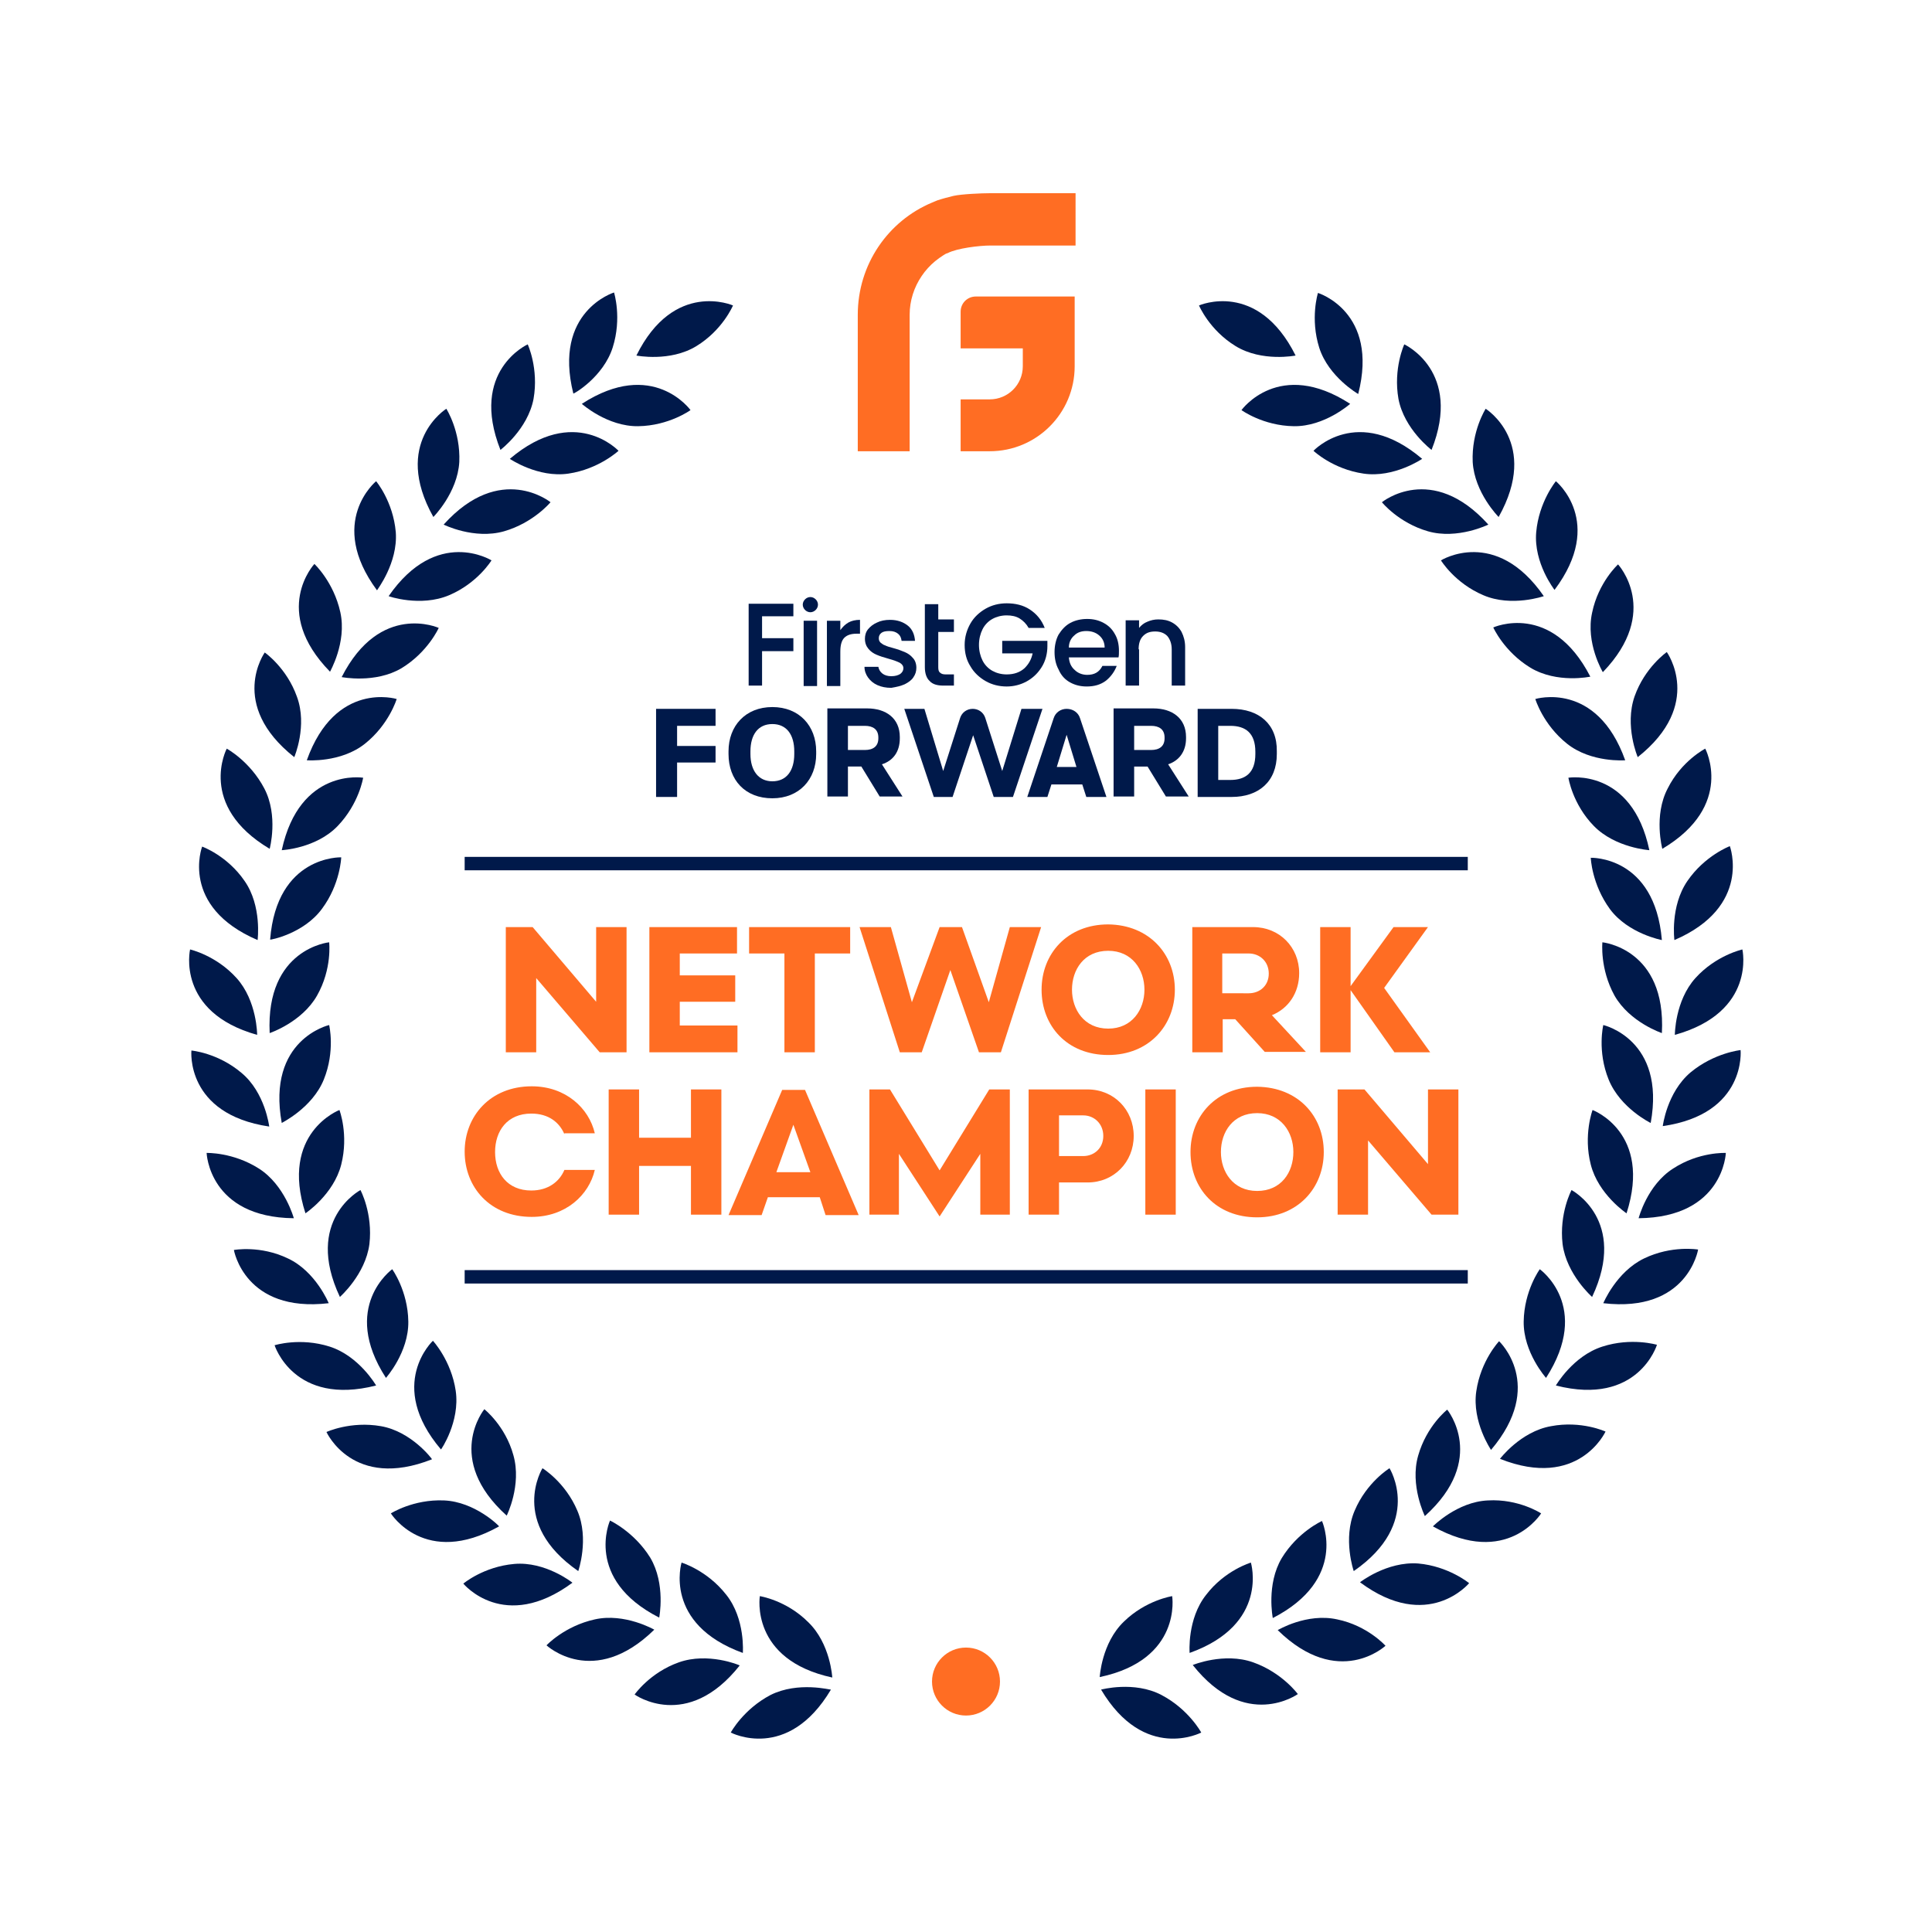 <?xml version="1.0" encoding="utf-8" ?>
<!DOCTYPE svg PUBLIC "-//W3C//DTD SVG 1.1//EN" "http://www.w3.org/Graphics/SVG/1.1/DTD/svg11.dtd">
<svg xmlns="http://www.w3.org/2000/svg" xmlns:xlink="http://www.w3.org/1999/xlink" version="1.1" id="Layer_1" x="0px" y="0px" viewBox="0 0 432 432" style="enable-background:new 0 0 432 432;" xml:space="preserve"><style type="text/css">.st0{fill:#00194A;} .st1{fill:#FF6D23;}</style><g><path class="st0" d="M151.8,371.7c-6.5,2.3-9.9,7.2-9.9,7.2s11.7,8.4,23.5-6.5C165.3,372.3,158.3,369.4,151.8,371.7z"/><path class="st0" d="M152.4,349.4c0,0-4.2,13.7,13.7,20.2c0,0,0.6-7.6-3.7-13C158.1,351.1,152.4,349.4,152.4,349.4z"/><path class="st0" d="M115,349.7c-6.9,0.6-11.4,4.4-11.4,4.4s9.1,11.1,24.4-0.2C127.9,353.8,121.9,349.1,115,349.7z"/><path class="st0" d="M129.3,351.3c0,0,2.5-7.2-0.2-13.5c-2.7-6.4-7.8-9.5-7.8-9.5S113.7,340.5,129.3,351.3z"/><path class="st0" d="M85.2,318.9c-6.8-1.2-12.2,1.3-12.2,1.3s5.9,13.1,23.6,6.1C96.6,326.2,92,320.1,85.2,318.9z"/><path class="st0" d="M101.9,311c-1-6.8-5.1-11.2-5.1-11.2s-10.5,9.8,1.8,24.3C98.6,324.2,102.9,317.9,101.9,311z"/><path class="st0" d="M73.5,291.4c0,0-2.9-7.1-9.1-10c-6.2-3-12.1-1.9-12.1-1.9S54.7,293.6,73.5,291.4z"/><path class="st0" d="M82.6,278.2c0.8-6.9-2-12.1-2-12.1S67.9,272.8,76,290C76,290,81.7,285,82.6,278.2z"/><path class="st0" d="M60.2,251.9c0,0-0.9-7.6-6.2-12c-5.3-4.5-11.2-5-11.2-5S41.4,249.1,60.2,251.9z"/><path class="st0" d="M72.4,241.4c2.6-6.4,1.2-12.2,1.2-12.2s-14,3.2-10.6,21.9C62.9,251.1,69.8,247.8,72.4,241.4z"/><path class="st0" d="M57.6,210.2c0,0,1-7.6-2.9-13.2c-3.9-5.7-9.5-7.7-9.5-7.7S40.1,202.7,57.6,210.2z"/><path class="st0" d="M72,203.2c4.1-5.5,4.3-11.5,4.3-11.5s-14.4-0.5-15.9,18.4C60.4,210.2,67.9,208.8,72,203.2z"/><path class="st0" d="M65.8,169.3c0,0,3-7,0.6-13.5c-2.3-6.5-7.2-9.9-7.2-9.9S50.9,157.5,65.8,169.3z"/><path class="st0" d="M81.6,166.3c5.4-4.3,7.1-10,7.1-10S75,152.1,68.6,170C68.6,170,76.2,170.6,81.6,166.3z"/><path class="st0" d="M88.5,119c-0.6-6.9-4.4-11.4-4.4-11.4s-11.1,9.1,0.2,24.4C84.3,131.9,89,125.9,88.5,119z"/><path class="st0" d="M100.4,133.1c6.4-2.7,9.5-7.8,9.5-7.8s-12.2-7.6-23,8C86.8,133.3,94,135.8,100.4,133.1z"/><path class="st0" d="M119.3,89.2C120.5,82.4,118,77,118,77s-13.1,5.9-6.1,23.6C111.9,100.6,118,96,119.3,89.2z"/><path class="st0" d="M114,102.6c0,0,6.3,4.3,13.1,3.3c6.8-1,11.2-5.1,11.2-5.1S128.5,90.3,114,102.6z"/><path class="st0" d="M172.3,379c-6.1,3.2-8.9,8.4-8.9,8.4s12.7,6.7,22.4-9.6C185.8,377.9,178.5,375.9,172.3,379z"/><path class="st0" d="M133,362.1c-6.8,1.5-10.8,5.8-10.8,5.8s10.5,9.8,24.1-3.5C146.3,364.4,139.7,360.6,133,362.1z"/><path class="st0" d="M99.3,335.5c-6.9-0.3-11.9,2.9-11.9,2.9s7.6,12.2,24.2,2.9C111.6,341.2,106.2,335.8,99.3,335.5z"/><path class="st0" d="M84.1,309.8c0,0-3.8-6.6-10.4-8.7c-6.6-2.1-12.3-0.3-12.3-0.3S65.7,314.5,84.1,309.8z"/><path class="st0" d="M57.9,261.3c-5.8-3.7-11.7-3.5-11.7-3.5s0.5,14.4,19.5,14.6C65.7,272.4,63.7,265,57.9,261.3z"/><path class="st0" d="M57.5,231.4c0,0,0-7.6-4.6-12.7c-4.6-5.1-10.4-6.4-10.4-6.4S39.3,226.3,57.5,231.4z"/><path class="st0" d="M60.3,189.8c0,0,2-7.4-1.2-13.5c-3.2-6.1-8.4-8.9-8.4-8.9S44,180.1,60.3,189.8z"/><path class="st0" d="M76.1,136.9c-1.5-6.8-5.8-10.8-5.8-10.8s-9.8,10.5,3.5,24.1C73.7,150.3,77.6,143.7,76.1,136.9z"/><path class="st0" d="M102.7,103.3c0.3-6.9-2.9-11.9-2.9-11.9s-12.2,7.6-2.9,24.2C96.9,115.6,102.3,110.2,102.7,103.3z"/><path class="st0" d="M137,77.7c2.1-6.6,0.3-12.3,0.3-12.3s-13.7,4.2-9.1,22.6C128.3,88.1,134.9,84.3,137,77.7z"/><path class="st0" d="M130.1,90.3c0,0,5.7,5.1,12.6,5c6.9-0.1,11.7-3.6,11.7-3.6S146,80,130.1,90.3z"/><path class="st0" d="M99.2,117.3c0,0,6.8,3.4,13.5,1.5c6.6-1.9,10.4-6.5,10.4-6.5S111.9,103.2,99.2,117.3z"/><path class="st0" d="M98.1,140.4c0,0-13.1-5.9-21.7,11c0,0,7.5,1.5,13.4-2C95.7,145.8,98.1,140.4,98.1,140.4z"/><path class="st0" d="M75.5,184.7c4.8-5,5.7-10.8,5.7-10.8s-14.2-2.3-18.2,16.2C63.1,190.1,70.7,189.7,75.5,184.7z"/><path class="st0" d="M60.3,231c0,0,7.2-2.4,10.6-8.4c3.4-6,2.7-11.9,2.7-11.9S59.4,212.1,60.3,231z"/><path class="st0" d="M76.3,260.4c1.7-6.7-0.4-12.2-0.4-12.2s-13.4,5.1-7.6,23.1C68.3,271.3,74.6,267.1,76.3,260.4z"/><path class="st0" d="M91.3,295.5c-0.1-6.9-3.6-11.7-3.6-11.7s-11.7,8.4-1.4,24.3C86.3,308.1,91.4,302.4,91.3,295.5z"/><path class="st0" d="M108.3,315.1c0,0-9.1,11.1,5,23.8c0,0,3.4-6.8,1.5-13.5C113,318.8,108.3,315.1,108.3,315.1z"/><path class="st0" d="M136.4,340c0,0-5.9,13.1,11,21.7c0,0,1.5-7.5-2-13.4C141.8,342.5,136.4,340,136.4,340z"/><path class="st0" d="M169.9,356.9c0,0-2.3,14.2,16.2,18.2c0,0-0.4-7.6-5.4-12.4C175.8,357.8,169.9,356.9,169.9,356.9z"/><path class="st0" d="M155.7,77.4c5.9-3.6,8.2-9.1,8.2-9.1s-13.2-5.8-21.6,11.2C142.3,79.5,149.8,81,155.7,77.4z"/><path class="st0" d="M280.2,371.7c-6.5-2.3-13.5,0.6-13.5,0.6c11.8,14.9,23.5,6.5,23.5,6.5S286.7,374,280.2,371.7z"/><path class="st0" d="M269.7,356.6c-4.3,5.4-3.7,13-3.7,13c17.9-6.4,13.7-20.2,13.7-20.2S273.9,351.1,269.7,356.6z"/><path class="st0" d="M304.1,353.8c15.2,11.3,24.4,0.2,24.4,0.2s-4.6-3.8-11.4-4.4C310.1,349.1,304.1,353.8,304.1,353.8z"/><path class="st0" d="M310.7,328.3c0,0-5.1,3.1-7.8,9.5c-2.7,6.3-0.2,13.5-0.2,13.5C318.3,340.5,310.7,328.3,310.7,328.3z"/><path class="st0" d="M346.8,318.9c-6.8,1.2-11.4,7.3-11.4,7.3c17.6,7,23.6-6.1,23.6-6.1S353.6,317.6,346.8,318.9z"/><path class="st0" d="M335.2,299.9c0,0-4.1,4.3-5.1,11.2c-1,6.8,3.3,13.1,3.3,13.1C345.7,309.7,335.2,299.9,335.2,299.9z"/><path class="st0" d="M367.6,281.4c-6.2,3-9.1,10-9.1,10c18.9,2.2,21.2-12,21.2-12S373.8,278.4,367.6,281.4z"/><path class="st0" d="M356,290c8.1-17.2-4.6-23.9-4.6-23.9s-2.8,5.2-2,12.1C350.3,285,356,290,356,290z"/><path class="st0" d="M378,239.8c-5.3,4.5-6.2,12-6.2,12c18.8-2.7,17.4-17,17.4-17S383.3,235.4,378,239.8z"/><path class="st0" d="M358.5,229.2c0,0-1.4,5.8,1.2,12.2c2.6,6.4,9.4,9.7,9.4,9.7C372.5,232.4,358.5,229.2,358.5,229.2z"/><path class="st0" d="M377.3,197c-3.9,5.7-2.9,13.2-2.9,13.2c17.4-7.5,12.4-21,12.4-21S381.2,191.3,377.3,197z"/><path class="st0" d="M355.7,191.8c0,0,0.2,5.9,4.3,11.5c4.1,5.5,11.6,6.9,11.6,6.9C370,191.3,355.7,191.8,355.7,191.8z"/><path class="st0" d="M366.2,169.3c14.9-11.8,6.5-23.5,6.5-23.5s-4.9,3.4-7.2,9.9C363.2,162.3,366.2,169.3,366.2,169.3z"/><path class="st0" d="M343.3,156.3c0,0,1.7,5.7,7.1,10c5.4,4.3,13,3.7,13,3.7C357,152.1,343.3,156.3,343.3,156.3z"/><path class="st0" d="M347.9,107.6c0,0-3.8,4.6-4.4,11.4c-0.6,6.9,4.1,12.9,4.1,12.9C359,116.7,347.9,107.6,347.9,107.6z"/><path class="st0" d="M322.2,125.3c0,0,3.1,5.1,9.5,7.8c6.3,2.7,13.5,0.2,13.5,0.2C334.4,117.7,322.2,125.3,322.2,125.3z"/><path class="st0" d="M320.1,100.6c7-17.6-6.1-23.6-6.1-23.6s-2.5,5.4-1.3,12.2C314,96,320.1,100.6,320.1,100.6z"/><path class="st0" d="M293.7,100.8c0,0,4.3,4.1,11.2,5.1c6.8,1,13.1-3.3,13.1-3.3C303.5,90.3,293.7,100.8,293.7,100.8z"/><path class="st0" d="M259.7,379c-6.1-3.2-13.5-1.2-13.5-1.2c9.7,16.3,22.4,9.6,22.4,9.6S265.8,382.2,259.7,379z"/><path class="st0" d="M299,362.1c-6.8-1.5-13.3,2.4-13.3,2.4c13.6,13.3,24.1,3.5,24.1,3.5S305.8,363.5,299,362.1z"/><path class="st0" d="M332.7,335.5c-6.9,0.3-12.3,5.8-12.3,5.8c16.6,9.3,24.2-2.9,24.2-2.9S339.6,335.1,332.7,335.5z"/><path class="st0" d="M358.3,301.1c-6.6,2.1-10.4,8.7-10.4,8.7c18.4,4.7,22.6-9.1,22.6-9.1S364.8,299,358.3,301.1z"/><path class="st0" d="M374.1,261.3c-5.8,3.7-7.7,11.1-7.7,11.1c19-0.2,19.5-14.6,19.5-14.6S379.9,257.5,374.1,261.3z"/><path class="st0" d="M379.1,218.7c-4.6,5.1-4.6,12.7-4.6,12.7c18.3-5.1,15.1-19.1,15.1-19.1S383.7,213.6,379.1,218.7z"/><path class="st0" d="M371.7,189.8c16.3-9.7,9.6-22.4,9.6-22.4s-5.3,2.7-8.4,8.9C369.7,182.4,371.7,189.8,371.7,189.8z"/><path class="st0" d="M361.8,126.2c0,0-4.4,4-5.8,10.8c-1.5,6.8,2.4,13.3,2.4,13.3C371.5,136.7,361.8,126.2,361.8,126.2z"/><path class="st0" d="M335.1,115.6c9.3-16.6-2.9-24.2-2.9-24.2s-3.2,5-2.9,11.9C329.7,110.2,335.1,115.6,335.1,115.6z"/><path class="st0" d="M303.7,88.1c4.7-18.4-9-22.6-9-22.6s-1.8,5.7,0.3,12.3C297.1,84.3,303.7,88.1,303.7,88.1z"/><path class="st0" d="M277.6,91.7c0,0,4.8,3.5,11.7,3.6c6.9,0.1,12.6-5,12.6-5C286,80,277.6,91.7,277.6,91.7z"/><path class="st0" d="M319.3,118.8c6.6,1.9,13.5-1.5,13.5-1.5c-12.7-14.1-23.8-5-23.8-5S312.7,116.9,319.3,118.8z"/><path class="st0" d="M355.6,151.3c-8.7-16.9-21.7-11-21.7-11s2.4,5.4,8.3,9C348.2,152.9,355.6,151.3,355.6,151.3z"/><path class="st0" d="M350.7,173.9c0,0,0.9,5.9,5.7,10.8c4.8,4.9,12.4,5.4,12.4,5.4C364.9,171.6,350.7,173.9,350.7,173.9z"/><path class="st0" d="M358.3,210.7c0,0-0.6,5.9,2.7,11.9c3.4,6,10.6,8.4,10.6,8.4C372.6,212.1,358.3,210.7,358.3,210.7z"/><path class="st0" d="M363.7,271.3c5.8-18.1-7.6-23.1-7.6-23.1s-2.1,5.6-0.4,12.2C357.4,267.1,363.7,271.3,363.7,271.3z"/><path class="st0" d="M344.3,283.8c0,0-3.5,4.8-3.6,11.7c-0.1,6.9,5,12.6,5,12.6C356,292.1,344.3,283.8,344.3,283.8z"/><path class="st0" d="M317.1,325.5c-1.9,6.6,1.5,13.5,1.5,13.5c14.1-12.7,5-23.8,5-23.8S319,318.8,317.1,325.5z"/><path class="st0" d="M286.6,348.4c-3.5,5.9-2,13.4-2,13.4c16.9-8.7,11-21.7,11-21.7S290.2,342.5,286.6,348.4z"/><path class="st0" d="M262.1,356.9c0,0-5.9,0.9-10.8,5.7c-5,4.8-5.4,12.4-5.4,12.4C264.4,371.1,262.1,356.9,262.1,356.9z"/><path class="st0" d="M276.3,77.4c5.9,3.6,13.4,2.1,13.4,2.1c-8.5-17-21.6-11.2-21.6-11.2S270.4,73.8,276.3,77.4z"/><circle class="st1" cx="216" cy="376" r="7.6"/></g><g><path class="st1" d="M221.4,43.2L221.4,43.2c-2,0-6.4,0.2-8.2,0.6c-1.2,0.3-2.4,0.6-3.6,1c-0.4,0.2-0.8,0.3-1.2,0.5 c-9.8,4.1-16.6,13.8-16.6,25.1v30.5h11.6V70.4c0-3.2,1-6.2,2.7-8.7c0.8-1.2,1.9-2.4,3-3.3c0.6-0.5,1.2-0.9,1.8-1.3 c0.3-0.2,0.6-0.4,1-0.5c2.1-1.1,7.1-1.7,9.6-1.7h19V43.2H221.4z"/><path class="st1" d="M218.2,66.3c-1.9,0-3.4,1.5-3.4,3.4v8.2h13.9v4c0,4.1-3.3,7.4-7.4,7.4h-6.5v11.6h6.5c10.5,0,19-8.5,19-19V66.3 H218.2z"/></g><rect x="103.9" y="191.6" class="st0" width="224.3" height="3"/><rect x="103.9" y="284" class="st0" width="224.3" height="3"/><g><path class="st1" d="M133.3,207.3h6.8v28h-6l-14.2-16.6v16.6h-6.8v-28h6l14.2,16.7V207.3z"/><path class="st1" d="M164.9,229.4v5.9h-19.7v-28h19.6v5.9H152v4.9h12.4v5.9H152v5.3H164.9z"/><path class="st1" d="M167.5,207.3h22.6v5.9h-7.9v22.1h-6.8v-22.1h-7.9V207.3z"/><path class="st1" d="M221.1,224.1l4.7-16.8h7l-9,28h-4.9l-6.4-18.4l-6.4,18.4h-4.9l-9-28h7l4.7,16.8l6.2-16.8h5L221.1,224.1z"/><path class="st1" d="M262.7,221.3c0,8-5.8,14.6-14.9,14.6c-9.2,0-14.9-6.5-14.9-14.6c0-8,5.7-14.6,14.9-14.6 C256.9,206.8,262.7,213.3,262.7,221.3z M255.9,221.3c0-4.5-2.8-8.7-8.1-8.7c-5.4,0-8.1,4.2-8.1,8.7c0,4.4,2.7,8.7,8.1,8.7 C253.1,230,255.9,225.8,255.9,221.3z"/><path class="st1" d="M276.2,227.9h-2.8v7.4h-6.8v-28h13.6c5.9,0,10.3,4.5,10.3,10.3c0,4.4-2.4,7.9-6.1,9.4l7.6,8.2h-9.2 L276.2,227.9z M279.2,222.1c2.5,0,4.5-1.7,4.5-4.4s-2-4.5-4.5-4.5h-5.9v8.9H279.2z"/><path class="st1" d="M302,220.5l9.6-13.2h7.7l-9.8,13.6l10.3,14.4h-8l-9.8-13.9v13.9h-6.8v-28h6.8V220.5z"/><path class="st1" d="M126.2,253.6c-1.1-2.6-3.5-4.6-7.4-4.6c-5.4,0-8.1,3.9-8.1,8.6c0,4.8,2.8,8.6,8.1,8.6c3.8,0,6.3-2,7.4-4.6h6.8 c-1.3,5.6-6.5,10.5-14.1,10.5c-9.3,0-15-6.6-15-14.6c0-7.9,5.7-14.6,15-14.6c7.6,0,12.8,4.9,14.1,10.5H126.2z"/><path class="st1" d="M154.5,243.6h6.8v28h-6.8v-10.9h-11.6v10.9h-6.8v-28h6.8v10.8h11.6V243.6z"/><path class="st1" d="M183.3,267.7h-11.6l-1.4,4h-7.4l12-28h5.1l12,28h-7.4L183.3,267.7z M173.6,262.1h7.6l-3.8-10.6L173.6,262.1z"/><path class="st1" d="M210.1,261.7l11.1-18.1h4.6v28h-6.6v-13.6l-9.1,14l-9.1-14v13.6h-6.6v-28h4.6L210.1,261.7z"/><path class="st1" d="M236.8,264.4v7.2H230v-28h13.2c5.9,0,10.3,4.6,10.3,10.4c0,5.8-4.4,10.4-10.3,10.4H236.8z M242.2,258.5 c2.5,0,4.5-1.8,4.5-4.5c0-2.7-2-4.6-4.5-4.6h-5.4v9.1H242.2z"/><path class="st1" d="M256.1,271.6v-28h6.8v28H256.1z"/><path class="st1" d="M296,257.6c0,8-5.8,14.6-14.9,14.6c-9.2,0-14.9-6.5-14.9-14.6c0-8,5.7-14.6,14.9-14.6 C290.3,243.1,296,249.6,296,257.6z M289.2,257.6c0-4.5-2.8-8.7-8.1-8.7c-5.4,0-8.1,4.2-8.1,8.7c0,4.4,2.7,8.7,8.1,8.7 C286.5,266.3,289.2,262.1,289.2,257.6z"/><path class="st1" d="M319.3,243.6h6.8v28h-6L305.9,255v16.6h-6.8v-28h6l14.2,16.7V243.6z"/></g><g><g><path class="st0" d="M187.9,145.7c0-1.5,0.3-2.5,0.9-3.1c0.6-0.6,1.5-0.9,2.7-0.9h0.8v-3.1c-1,0-1.9,0.2-2.6,0.6 c-0.7,0.4-1.3,1-1.8,1.7v-2.1h-3v14.6h3V145.7z"/><path class="st0" d="M202.3,153c0.8-0.4,1.5-0.9,1.9-1.5c0.5-0.7,0.7-1.4,0.7-2.2c0-0.9-0.3-1.7-0.8-2.2c-0.5-0.6-1.1-1-1.8-1.3 c-0.7-0.3-1.5-0.6-2.6-0.9c-0.8-0.2-1.4-0.4-1.8-0.6c-0.4-0.1-0.7-0.4-1-0.6c-0.3-0.3-0.4-0.6-0.4-1c0-0.5,0.2-0.9,0.6-1.2 c0.4-0.3,1-0.4,1.8-0.4c0.8,0,1.4,0.2,1.9,0.6c0.5,0.4,0.7,0.9,0.8,1.6h3c-0.1-1.4-0.6-2.6-1.6-3.4c-1-0.8-2.3-1.3-4-1.3 c-1.1,0-2.1,0.2-2.9,0.6c-0.9,0.4-1.5,0.9-2,1.5c-0.5,0.6-0.7,1.4-0.7,2.1c0,1,0.3,1.7,0.8,2.3c0.5,0.6,1.1,1,1.8,1.3 c0.7,0.3,1.6,0.6,2.7,0.9c1.1,0.3,1.9,0.6,2.5,0.9c0.5,0.3,0.8,0.7,0.8,1.2c0,0.5-0.2,0.9-0.7,1.3c-0.5,0.3-1.1,0.5-2,0.5 c-0.8,0-1.5-0.2-2-0.6c-0.5-0.4-0.8-0.9-0.9-1.5h-3.1c0,0.9,0.3,1.7,0.8,2.4c0.5,0.7,1.2,1.3,2.1,1.7c0.9,0.4,1.9,0.6,3.1,0.6 C200.5,153.6,201.4,153.4,202.3,153z"/><path class="st0" d="M239.3,152.6c1.1,0.6,2.3,0.9,3.7,0.9c1.7,0,3.1-0.4,4.3-1.3c1.1-0.9,1.9-2,2.4-3.3h-3.2 c-0.7,1.4-1.8,2-3.4,2c-1.1,0-2.1-0.4-2.8-1.1c-0.8-0.7-1.2-1.6-1.3-2.8h11.1c0.1-0.4,0.1-0.9,0.1-1.5c0-1.4-0.3-2.7-0.9-3.7 c-0.6-1.1-1.4-1.9-2.5-2.5c-1.1-0.6-2.3-0.9-3.7-0.9c-1.4,0-2.7,0.3-3.8,0.9c-1.1,0.6-1.9,1.5-2.6,2.6c-0.6,1.1-0.9,2.5-0.9,3.9 c0,1.5,0.3,2.8,0.9,3.9C237.3,151.1,238.2,152,239.3,152.6z M240.2,142.1c0.7-0.7,1.6-1,2.7-1c1.1,0,2.1,0.3,2.9,1 c0.8,0.7,1.2,1.6,1.2,2.7h-8C239,143.6,239.5,142.7,240.2,142.1z"/><path class="st0" d="M254.6,145.2c0-1.3,0.3-2.3,1-3c0.7-0.7,1.5-1,2.7-1c1.1,0,2,0.3,2.7,1c0.6,0.7,1,1.7,1,3v8.1h3v-8.6 c0-1.3-0.3-2.4-0.8-3.4c-0.5-0.9-1.2-1.6-2.1-2.1c-0.9-0.5-1.9-0.7-3.1-0.7c-0.9,0-1.7,0.2-2.4,0.5c-0.8,0.3-1.4,0.8-1.9,1.4v-1.7 h-3v14.6h3V145.2z"/><polygon class="st0" points="170.4,145.6 177.4,145.6 177.4,142.7 170.4,142.7 170.4,137.8 177.4,137.8 177.4,135 167.4,135 167.4,153.3 170.4,153.3"/><path class="st0" d="M210.9,153.3h2.4v-2.5h-1.8c-0.6,0-1-0.1-1.3-0.4c-0.3-0.2-0.4-0.6-0.4-1.2v-7.9h3.5v-2.8h-3.5v-3.4h-3v14.1 c0,1.4,0.4,2.5,1.1,3.1C208.5,153,209.6,153.3,210.9,153.3z"/><rect x="179.7" y="138.8" class="st0" width="3" height="14.6"/><path class="st0" d="M181.2,136.9c0.9,0,1.7-0.8,1.7-1.7c0-0.9-0.8-1.7-1.7-1.7c-0.9,0-1.7,0.8-1.7,1.7 C179.5,136.1,180.3,136.9,181.2,136.9z"/><path class="st0" d="M224.1,146.1h6.8c-0.3,1.4-0.9,2.4-1.8,3.3c-1,0.9-2.3,1.4-4,1.4c-1.2,0-2.3-0.3-3.2-0.8 c-0.9-0.5-1.7-1.3-2.2-2.3c-0.5-1-0.8-2.2-0.8-3.5c0-1.3,0.3-2.5,0.8-3.5c0.5-1,1.3-1.8,2.2-2.3c0.9-0.5,2-0.8,3.2-0.8 c1.1,0,2.1,0.2,2.9,0.7c0.8,0.5,1.5,1.2,2,2.1h3.6c-0.7-1.8-1.8-3.1-3.3-4.1c-1.5-1-3.3-1.4-5.2-1.4c-1.7,0-3.3,0.4-4.7,1.2 c-1.4,0.8-2.6,1.9-3.4,3.3c-0.8,1.4-1.3,3-1.3,4.8c0,1.8,0.4,3.4,1.3,4.8c0.8,1.4,2,2.5,3.4,3.3c1.4,0.8,3,1.2,4.7,1.2 c1.6,0,3.1-0.4,4.4-1.1c1.3-0.7,2.4-1.7,3.2-2.9c0.1-0.1,0.1-0.2,0.2-0.3c0.9-1.4,1.3-3.1,1.3-4.7v-1.2l-10.1,0V146.1z"/></g><g><polygon class="st0" points="146.7,178.2 151.4,178.2 151.4,170.5 160,170.5 160,166.8 151.4,166.8 151.4,162.3 160,162.3 160,158.5 146.7,158.5"/><path class="st0" d="M172.7,158.1c-6,0-9.8,4.2-9.8,9.9v0.6c0,5.8,3.7,9.9,9.8,9.9c6,0,9.8-4.2,9.8-9.9V168 C182.5,162.3,178.7,158.1,172.7,158.1z M177.6,168.6c0,3.7-1.7,6.1-4.9,6.1c-3.1,0-4.9-2.4-4.9-6.1V168c0-3.7,1.7-6.1,4.9-6.1 c3.2,0,4.9,2.4,4.9,6.1V168.6z"/><path class="st0" d="M201.2,165.1v-0.3c0-4.2-3.1-6.4-7.3-6.4H185v19.7h4.6v-6.7h3l4.1,6.7h5.1l-4.6-7.2 C199.7,170.1,201.2,168.1,201.2,165.1z M196.4,165.1c0,1.8-1.2,2.6-3,2.6h-3.8v-5.4h3.8c1.8,0,3,0.8,3,2.6V165.1z"/><path class="st0" d="M265.2,165.1v-0.3c0-4.2-3.1-6.4-7.3-6.4h-8.9v19.7h4.6v-6.7h3l4.1,6.7h5.1l-4.6-7.2 C263.6,170.1,265.2,168.1,265.2,165.1z M260.4,165.1c0,1.8-1.2,2.6-3,2.6h-3.8v-5.4h3.8c1.8,0,3,0.8,3,2.6V165.1z"/><path class="st0" d="M275.4,158.5h-7.6v19.7h7.6c6,0,10.1-3.4,10.1-9.6V168C285.6,161.9,281.5,158.5,275.4,158.5z M280.7,168.6 c0,4.2-2.2,5.8-5.6,5.8h-2.7v-12.1h2.7c3.4,0,5.6,1.6,5.6,5.8V168.6z"/><path class="st0" d="M235.6,160.6l-5.9,17.6h4.5l0.9-2.8h6.9l0.9,2.8h4.5l-5.9-17.6c-0.4-1.3-1.6-2.1-3-2.1l0,0 C237.2,158.5,236,159.3,235.6,160.6z M236.3,171.5l2.2-7.2l2.2,7.2H236.3z"/><path class="st0" d="M228.4,158.5l-4.3,13.9l-3.8-11.9c-0.4-1.2-1.5-2-2.8-2h0c-1.3,0-2.4,0.8-2.8,2l-3.8,11.9l-4.2-13.9h-4.5 l6.6,19.7h4.2l4.6-13.8l4.6,13.8h4.3l6.6-19.7H228.4z"/></g></g></svg>